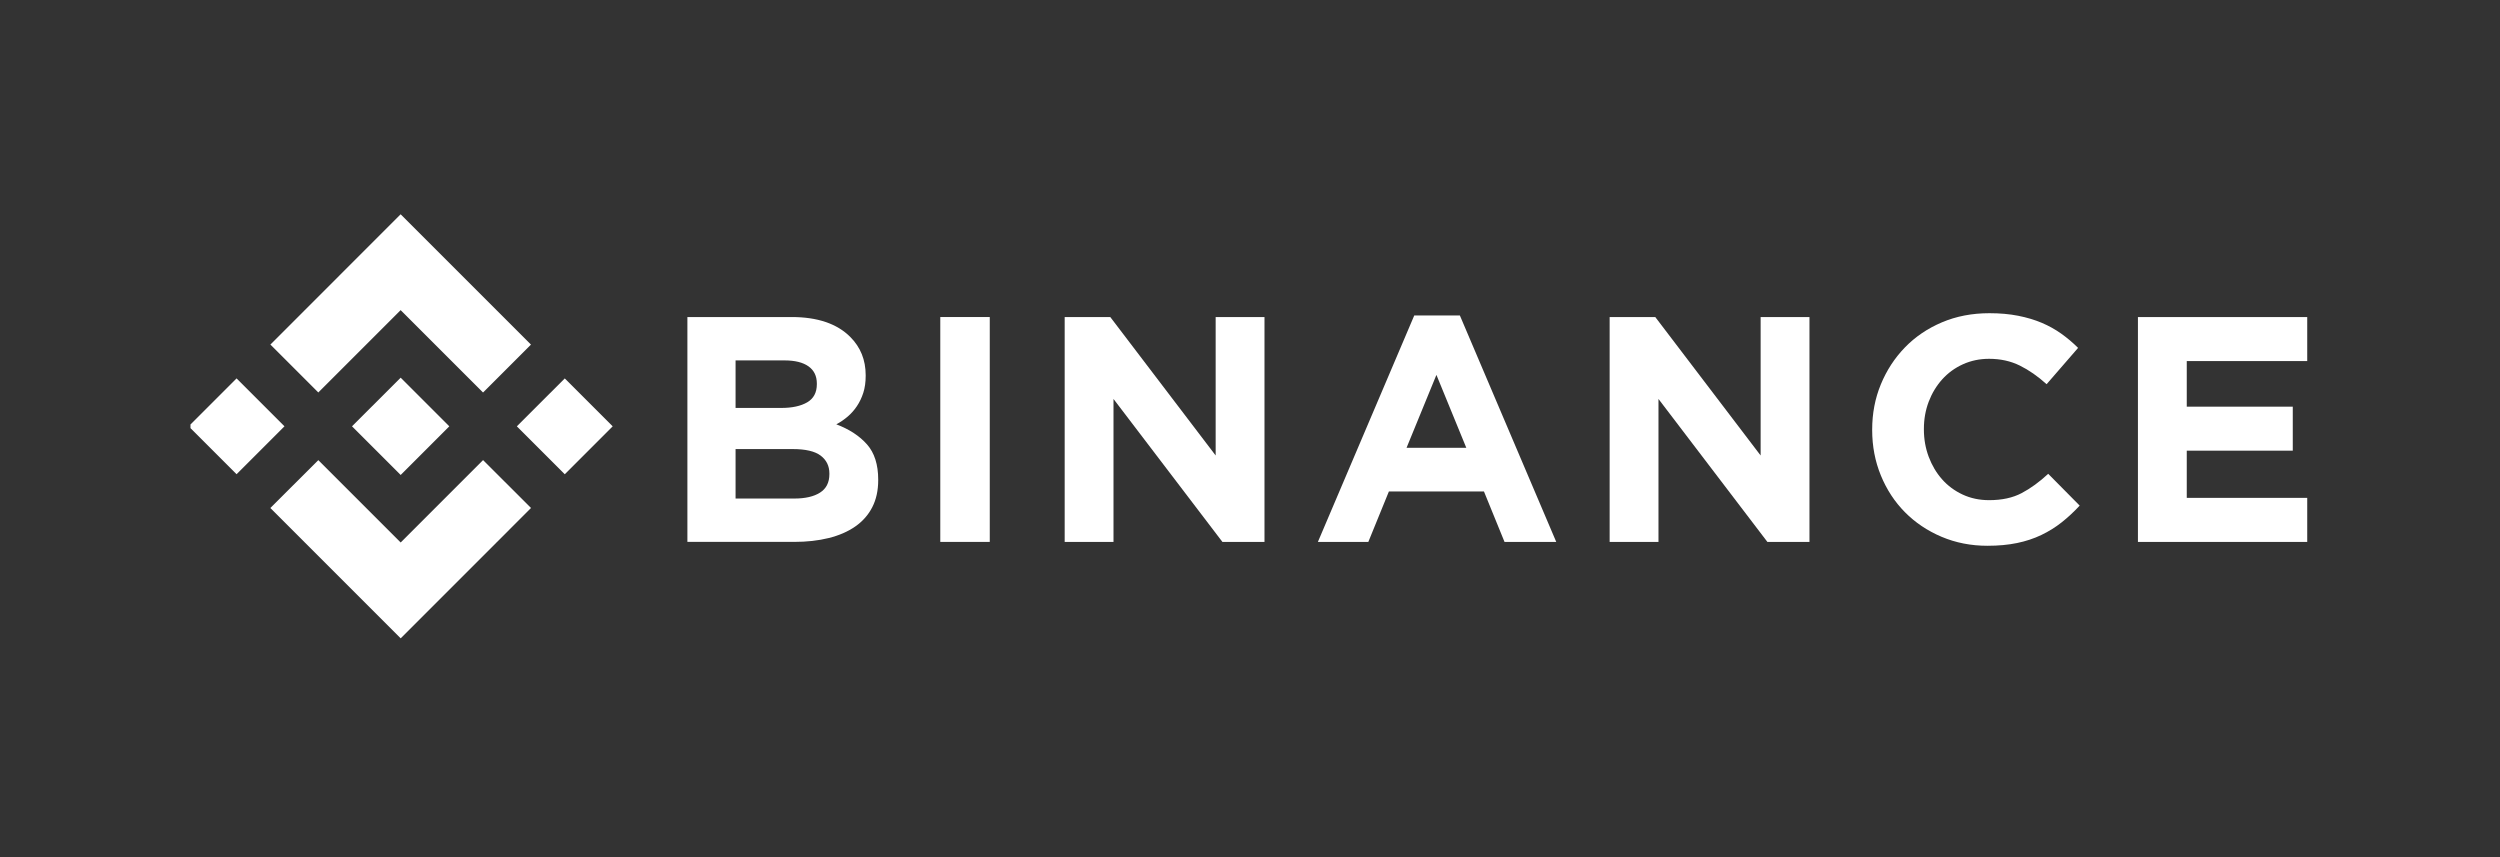 <svg width="210" height="72" viewBox="0 0 210 72" fill="none" xmlns="http://www.w3.org/2000/svg">
<rect x="0" y="0" width="210" height="72" fill="#333333" stroke="none"/>
<g clip-path="url(#clip0_2601_7679)">
<path d="M26.737 32.968L33.654 26.051L40.575 32.971L44.601 28.946L33.654 18L22.712 28.943L26.737 32.968Z" fill="white"/>
<path d="M23.896 35.81L19.871 31.785L15.846 35.81L19.871 39.835L23.896 35.81Z" fill="white"/>
<path d="M26.739 38.652L33.657 45.569L40.578 38.648L44.605 42.671L44.603 42.673L33.657 53.62L22.714 42.677L22.709 42.672L26.739 38.652Z" fill="white"/>
<path d="M47.441 39.838L51.466 35.812L47.441 31.788L43.416 35.813L47.441 39.838Z" fill="white"/>
<path d="M37.738 35.809H37.74L33.656 31.725L30.637 34.743H30.637L30.29 35.09L29.575 35.805L29.569 35.811L29.575 35.817L33.656 39.898L37.74 35.813L37.742 35.811L37.738 35.809Z" fill="white"/>
<path d="M57.741 26.631H66.495C68.668 26.631 70.311 27.189 71.424 28.304C72.286 29.167 72.717 30.238 72.717 31.515V31.569C72.717 32.108 72.65 32.585 72.516 32.999C72.382 33.413 72.203 33.786 71.979 34.119C71.756 34.452 71.497 34.744 71.202 34.995C70.907 35.248 70.59 35.464 70.25 35.643C71.342 36.057 72.202 36.619 72.829 37.33C73.456 38.041 73.769 39.026 73.769 40.285V40.338C73.769 41.202 73.603 41.957 73.271 42.605C72.939 43.253 72.463 43.792 71.843 44.224C71.223 44.656 70.478 44.98 69.607 45.196C68.736 45.412 67.771 45.519 66.711 45.519H57.741V26.631ZM65.62 34.267C66.537 34.267 67.266 34.11 67.805 33.795C68.345 33.48 68.615 32.972 68.615 32.27V32.217C68.615 31.587 68.381 31.106 67.913 30.773C67.445 30.44 66.771 30.274 65.89 30.274H61.788V34.267H65.62ZM66.726 41.877C67.644 41.877 68.363 41.711 68.885 41.378C69.406 41.045 69.668 40.528 69.668 39.826V39.772C69.668 39.143 69.424 38.644 68.939 38.274C68.453 37.906 67.671 37.722 66.591 37.722H61.788V41.877L66.726 41.877Z" fill="white"/>
<path d="M78.984 26.631H83.14V45.52H78.984V26.631Z" fill="white"/>
<path d="M89.433 26.631H93.264L102.115 38.261V26.631H106.217V45.52H102.682L93.534 33.512V45.52H89.433V26.631Z" fill="white"/>
<path d="M118.798 26.498H122.629L130.725 45.522H126.38L124.653 41.285H116.666L114.939 45.522H110.702L118.798 26.498ZM123.169 37.615L120.659 31.49L118.15 37.615H123.169Z" fill="white"/>
<path d="M135.21 26.631H139.043L147.893 38.261V26.631H151.995V45.52H148.46L139.312 33.512V45.52H135.21V26.631Z" fill="white"/>
<path d="M166.95 45.845C165.564 45.845 164.279 45.593 163.091 45.09C161.904 44.586 160.878 43.898 160.015 43.025C159.151 42.153 158.476 41.123 157.991 39.936C157.505 38.748 157.263 37.48 157.263 36.13V36.077C157.263 34.727 157.505 33.464 157.991 32.285C158.477 31.107 159.151 30.073 160.015 29.182C160.878 28.292 161.913 27.59 163.118 27.078C164.323 26.565 165.655 26.309 167.112 26.309C167.993 26.309 168.798 26.381 169.526 26.524C170.255 26.669 170.916 26.866 171.51 27.118C172.104 27.37 172.652 27.676 173.156 28.035C173.659 28.395 174.127 28.791 174.559 29.223L171.915 32.272C171.177 31.607 170.426 31.084 169.662 30.707C168.897 30.329 168.038 30.14 167.085 30.14C166.293 30.14 165.56 30.293 164.886 30.599C164.211 30.905 163.631 31.328 163.145 31.867C162.66 32.407 162.282 33.032 162.011 33.743C161.742 34.453 161.607 35.213 161.607 36.023V36.077C161.607 36.886 161.742 37.651 162.011 38.37C162.282 39.09 162.654 39.719 163.132 40.259C163.608 40.798 164.184 41.226 164.858 41.541C165.533 41.856 166.275 42.013 167.085 42.013C168.164 42.013 169.076 41.815 169.823 41.419C170.57 41.024 171.312 40.484 172.05 39.8L174.694 42.472C174.208 42.994 173.704 43.462 173.183 43.875C172.661 44.289 172.09 44.644 171.469 44.941C170.849 45.238 170.169 45.463 169.432 45.615C168.694 45.768 167.867 45.845 166.95 45.845Z" fill="white"/>
<path d="M179.586 26.631H193.807V30.328H183.688V34.16H192.593V37.856H183.688V41.823H193.943V45.52H179.586V26.631Z" fill="white"/>
</g>
<defs>
<clipPath id="clip0_2601_7679">
<rect width="177.807" height="35.62" fill="white" transform="translate(16 18)"/>
</clipPath>
</defs>
</svg>
